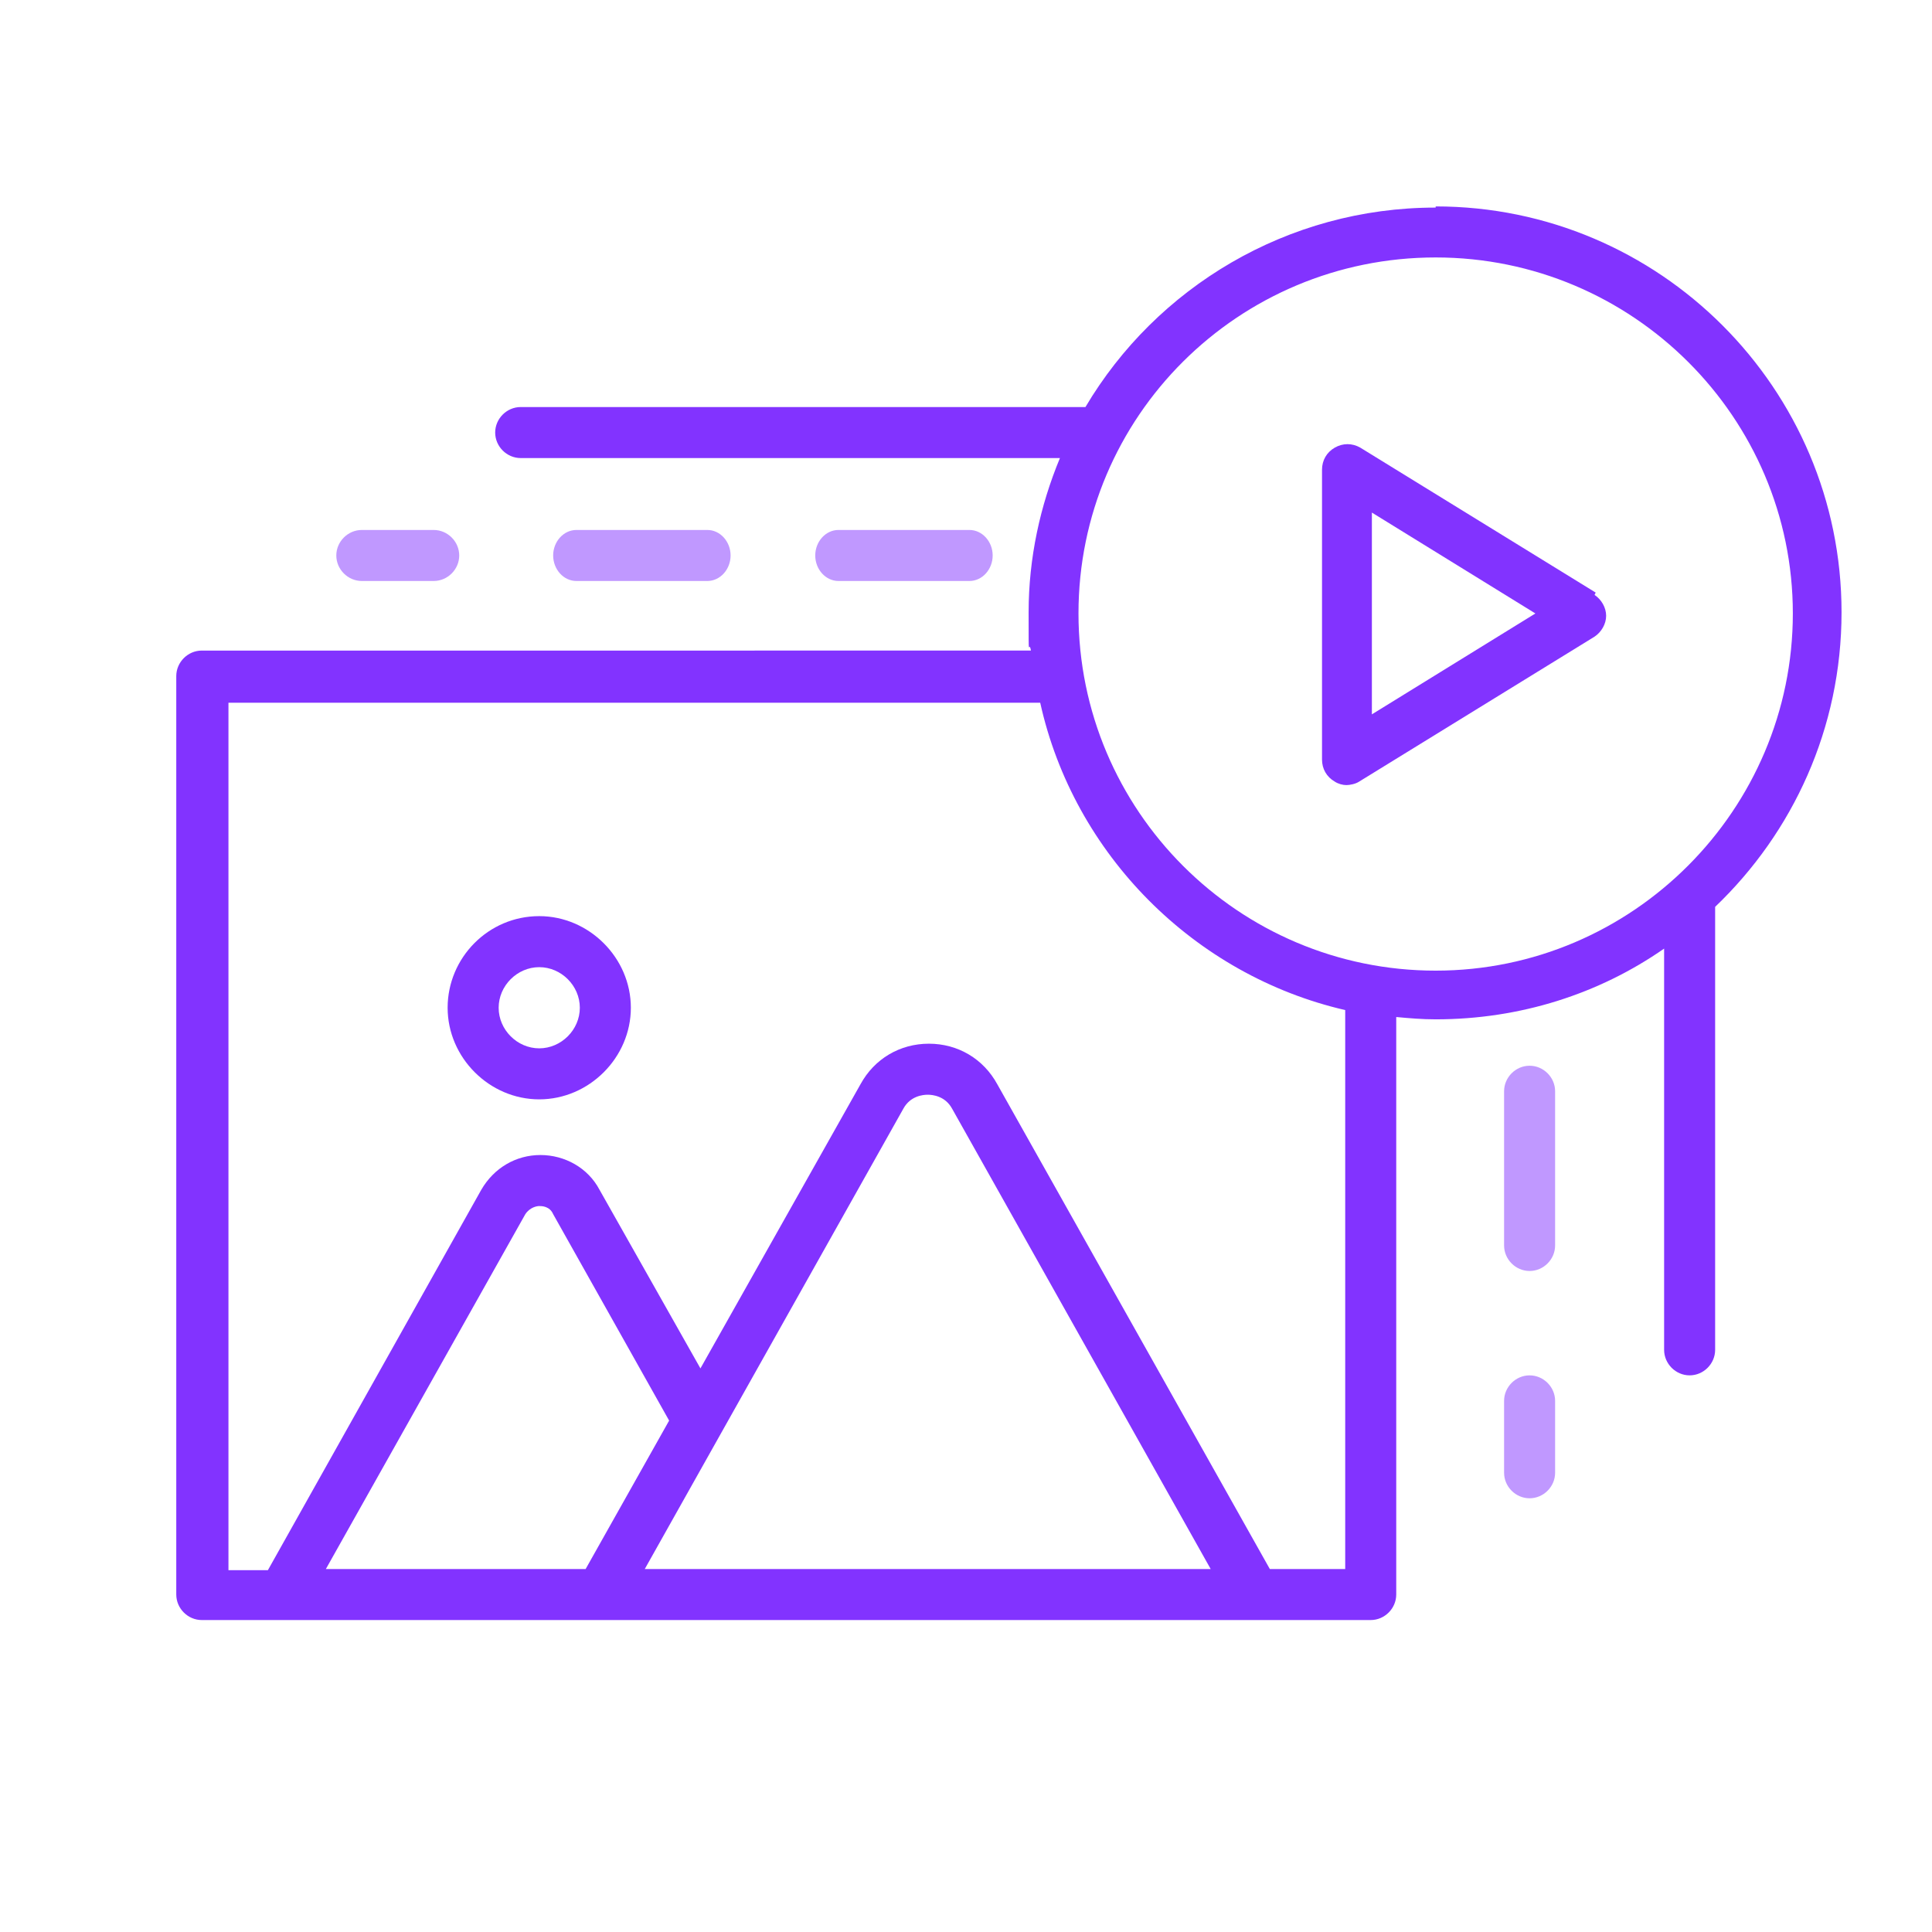 <?xml version="1.0" encoding="UTF-8"?>
<svg xmlns="http://www.w3.org/2000/svg" id="Layer_1" data-name="Layer 1" version="1.1" viewBox="0 0 166.6 166.6">
  <defs>
    <style>
      .cls-1 {
        opacity: .5;
      }

      .cls-1, .cls-2 {
        fill: #8233ff;
        stroke-width: 0px;
      }
    </style>
  </defs>
  <path class="cls-1" d="M31.2,50.1h6.2c1.2,0,2.2-1,2.2-2.2s-1-2.2-2.2-2.2h-6.2c-1.2,0-2.2,1-2.2,2.2s1,2.2,2.2,2.2Z"></path>
  <path class="cls-1" d="M61,50.1c1.1,0,2-1,2-2.2s-.9-2.2-2-2.2h-11.3c-1.1,0-2,1-2,2.2s.9,2.2,2,2.2h11.3Z"></path>
  <path class="cls-1" d="M83.6,50.1c1.1,0,2-1,2-2.2s-.9-2.2-2-2.2h-11.3c-1.1,0-2,1-2,2.2s.9,2.2,2,2.2h11.3Z"></path>
  <path class="cls-1" d="M131.9,91.9c-1.2,0-2.2,1-2.2,2.2v13.3c0,1.2,1,2.2,2.2,2.2s2.2-1,2.2-2.2v-13.3c0-1.2-1-2.2-2.2-2.2Z"></path>
  <path class="cls-1" d="M131.9,118.6c-1.2,0-2.2,1-2.2,2.2v6.2c0,1.2,1,2.2,2.2,2.2s2.2-1,2.2-2.2v-6.2c0-1.2-1-2.2-2.2-2.2Z"></path>
  <path class="cls-2" d="M46.5,79c-4.4,0-7.9,3.6-7.9,7.9s3.6,7.9,7.9,7.9,7.9-3.6,7.9-7.9-3.6-7.9-7.9-7.9ZM46.5,90.4c-1.9,0-3.5-1.6-3.5-3.5s1.6-3.5,3.5-3.5,3.5,1.6,3.5,3.5-1.6,3.5-3.5,3.5Z"></path>
  <path class="cls-2" d="M123.8,17.9c-12.8,0-24.1,6.9-30.2,17.2h-48.7c-1.2,0-2.2,1-2.2,2.2s1,2.2,2.2,2.2h46.5c-1.7,4.1-2.7,8.6-2.7,13.3s0,2.2.2,3.3H17.4c-1.2,0-2.2,1-2.2,2.2v79.2c0,1.2,1,2.2,2.2,2.2h100.8c1.2,0,2.2-1,2.2-2.2v-49.8c1.1.1,2.2.2,3.4.2,7.3,0,14.1-2.2,19.7-6.1v34.6c0,1.2,1,2.2,2.2,2.2s2.2-1,2.2-2.2v-38.2c6.7-6.4,10.9-15.4,10.9-25.4,0-19.3-15.7-35-35-35ZM50.5,135.3h-22.4l17.2-30.6c.4-.6,1-.7,1.2-.7s.9,0,1.2.7l10,17.8-7.2,12.8ZM55.6,135.3l22.3-39.7c.6-1.1,1.7-1.2,2.1-1.2s1.5.1,2.1,1.2l22.3,39.7h-48.7ZM116,135.3h-6.5l-23.5-41.8c-1.2-2.2-3.4-3.5-5.9-3.5s-4.7,1.3-5.9,3.5l-13.8,24.5-8.7-15.4c-1-1.9-3-3-5.1-3s-4,1.1-5.1,3l-18.4,32.8h-3.4V60.6h70c2.9,13.1,13.3,23.5,26.3,26.5v48.3ZM123.8,83.7c-17,0-30.8-13.8-30.8-30.8s13.8-30.7,30.8-30.7,30.8,13.8,30.8,30.7-13.8,30.8-30.8,30.8Z"></path>
  <path class="cls-2" d="M137.6,51.1l-20.3-12.5c-.7-.4-1.5-.4-2.2,0-.7.4-1.1,1.1-1.1,1.9v25c0,.8.4,1.5,1.1,1.9.3.2.7.3,1,.3s.8-.1,1.1-.3l20.3-12.5c.6-.4,1-1.1,1-1.8s-.4-1.4-1-1.8ZM118.3,61.6v-17.4l14.1,8.7-14.1,8.7Z"></path>
</svg>
